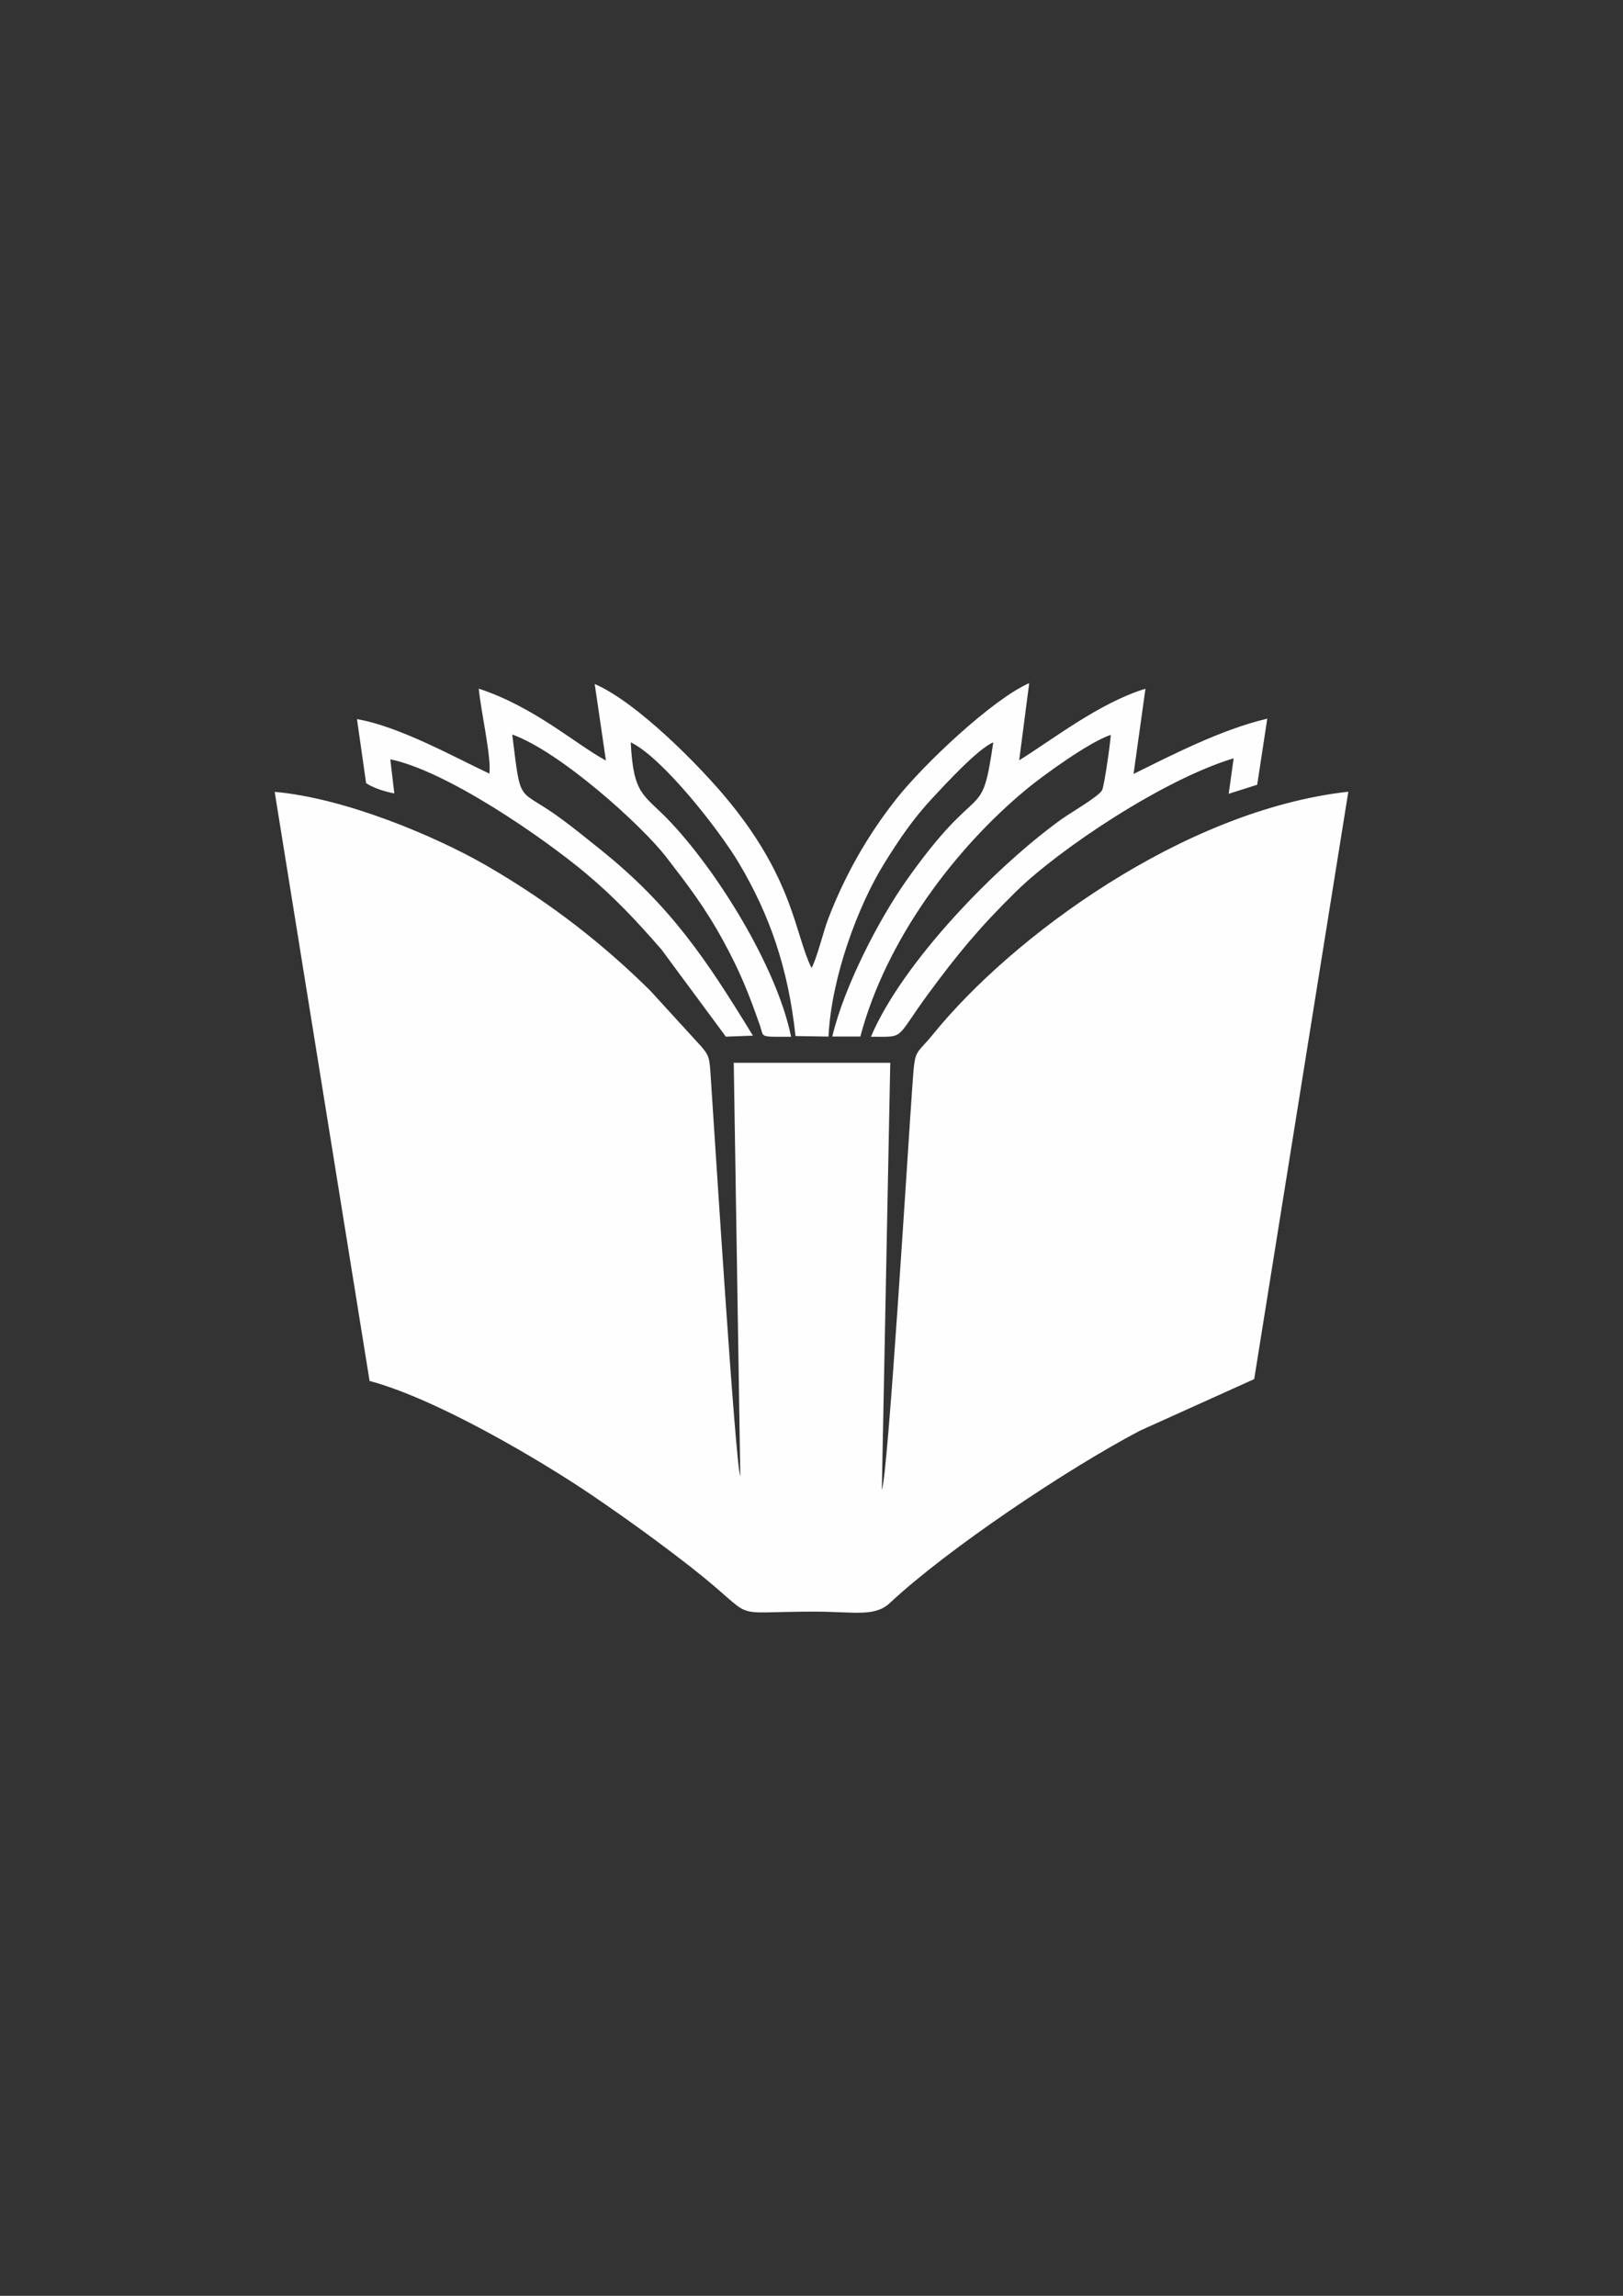 <?xml version="1.0" encoding="UTF-8"?>
<!DOCTYPE svg PUBLIC "-//W3C//DTD SVG 1.1//EN" "http://www.w3.org/Graphics/SVG/1.1/DTD/svg11.dtd">
<!-- Creator: CorelDRAW X7 -->
<svg xmlns="http://www.w3.org/2000/svg" xml:space="preserve" width="210mm" height="297mm" version="1.1" style="shape-rendering:geometricPrecision; text-rendering:geometricPrecision; image-rendering:optimizeQuality; fill-rule:evenodd; clip-rule:evenodd"
viewBox="0 0 21000 29700"
 xmlns:xlink="http://www.w3.org/1999/xlink">
 <rect x="0" y="0" width="21000" height="29700" fill="#333333" stroke="none"/>
 <defs>
  <style type="text/css">
   <![CDATA[
    .fil0 {fill:#FEFEFE}
   ]]>
  </style>
 </defs>
 <g id="Layer_x0020_1">
  <g id="_576895585264">
   <path class="fil0" d="M6293 11197c-663,-382 -1834,-874 -2739,-953l1228 7621c872,232 2224,1034 2885,1483 456,311 851,597 1267,921 920,717 412,580 1601,580 511,0 780,73 977,-110 750,-702 2306,-1742 3238,-2231l1478 -667 1218 -7599c-2137,238 -4354,1883 -5365,3128 -248,305 -240,173 -276,676 -57,794 -317,5072 -395,5226l109 -5523 -2025 0 85 5351c-65,-156 -335,-4456 -387,-5231 -13,-198 -28,-225 -121,-334l-657 -719c-589,-582 -1271,-1128 -2121,-1619z"/>
   <path class="fil0" d="M10500 12522c-213,-430 -227,-1123 -1059,-2144 -372,-459 -1207,-1300 -1746,-1529l145 990c-394,-213 -926,-694 -1645,-930 23,272 166,890 137,1099 -455,-214 -1163,-610 -1713,-705l118 828c89,61 236,109 365,133l-52 -441c728,150 1961,1001 2523,1469 370,308 669,627 986,992l833 1127 350 -13c-600,-981 -1060,-1676 -1973,-2408 -175,-140 -318,-257 -494,-388 -587,-436 -529,-146 -647,-1100 620,223 1675,1173 1994,1588 266,345 494,639 730,1070 225,411 332,682 481,1107 56,160 -20,145 403,145 -185,-906 -964,-2158 -1588,-2806 -323,-335 -453,-319 -487,-1003 409,196 1144,1131 1403,1568 392,662 634,1346 729,2232l427 7c37,-768 381,-1689 718,-2235 205,-331 386,-593 629,-853 149,-159 586,-638 785,-718 -160,1088 -155,411 -1126,1789 -341,482 -801,1356 -957,2016l363 0c332,-1251 1223,-2435 2157,-3205 201,-166 803,-605 1083,-697 -3,95 -83,655 -112,715 -40,80 -413,296 -514,368 -840,600 -2063,1847 -2477,2822 451,-1 301,47 734,-544 385,-525 677,-876 1139,-1330 568,-558 1916,-1457 2820,-1728l-64 459 369 -117 130 -855c-600,141 -1244,476 -1730,715l154 -1102c-598,182 -1202,659 -1634,926l130 -999c-484,215 -1372,1057 -1724,1504 -369,470 -659,976 -881,1556 -53,139 -153,534 -212,625z"/>
  </g>
 </g>
</svg>
